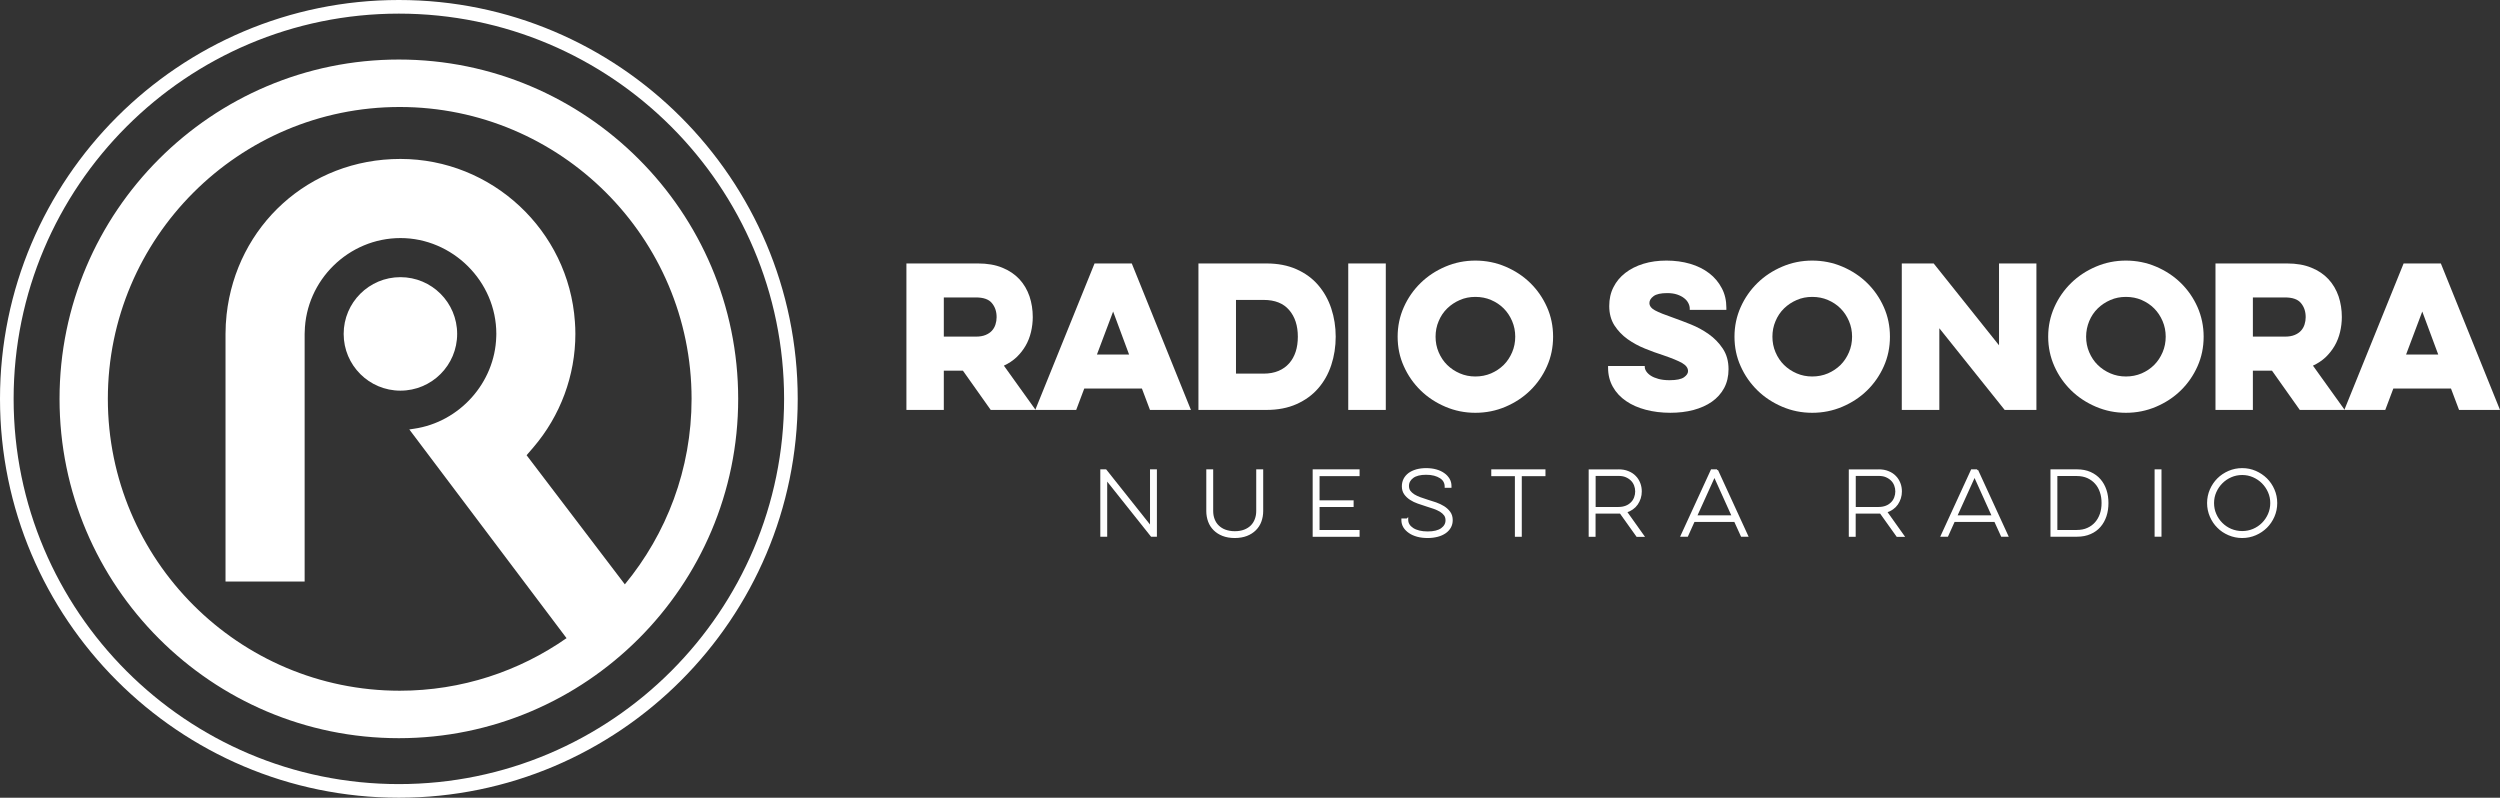 <?xml version="1.0" encoding="UTF-8"?>
<svg id="Capa_2" data-name="Capa 2" xmlns="http://www.w3.org/2000/svg" viewBox="0 0 322.92 103.04">
  <rect x="0" y="0" width="322.92" height="103.04" fill="#333333" stroke="none"/>
  <defs>
    <style>
      .cls-1 {
        stroke: #fff;
        stroke-miterlimit: 10;
        stroke-width: .25px;
      }

      .cls-1, .cls-2 {
        fill: #fff;
      }

      .cls-2 {
        stroke-width: 0px;
      }
    </style>
  </defs>
  <g id="Capa_1-2" data-name="Capa 1">
    <g>
      <g>
        <path class="cls-2" d="m51.52,0C23.11,0,0,23.11,0,51.52s23.11,51.52,51.52,51.52,51.52-23.11,51.52-51.52S79.92,0,51.52,0Zm0,101.28C24.08,101.28,1.76,78.96,1.76,51.52S24.08,1.76,51.52,1.76s49.76,22.32,49.76,49.76-22.32,49.76-49.76,49.76Z"/>
        <path class="cls-2" d="m51.72,50.46c4.05,0,7.33-3.28,7.33-7.33s-3.28-7.33-7.33-7.33-7.33,3.28-7.33,7.33,3.28,7.33,7.33,7.33Z"/>
        <path class="cls-2" d="m51.52,7.69C27.35,7.69,7.69,27.35,7.69,51.52s19.66,43.83,43.83,43.83,43.83-19.66,43.83-43.83S75.68,7.69,51.52,7.69Zm29.19,67.79l-12.69-16.68.88-1.02c3.49-4.08,5.42-9.28,5.42-14.65,0-.52-.02-1.05-.06-1.57-.81-11.79-10.71-21.03-22.54-21.03s-21.18,8.64-22.45,20.09c-.09.84-.14,1.68-.14,2.51v31.99h10.22v-31.99c0-.08,0-.16.01-.25.13-6.69,5.68-12.13,12.37-12.13s12.38,5.55,12.38,12.38c0,.12,0,.24-.01.37-.17,5.93-4.74,11.03-10.63,11.88l-.6.09,20.31,26.96c-6.11,4.27-13.54,6.79-21.55,6.79-20.79,0-37.7-16.91-37.7-37.7S30.84,13.82,51.63,13.82s37.7,16.91,37.7,37.7c0,9.09-3.24,17.44-8.62,23.96Z"/>
      </g>
      <g>
        <g>
          <path class="cls-2" d="m126.32,34.03c1.21,0,2.26.18,3.15.55.89.36,1.62.86,2.21,1.49.58.63,1.01,1.37,1.3,2.21.28.84.42,1.73.42,2.67,0,.66-.08,1.31-.23,1.94s-.38,1.22-.69,1.76c-.31.54-.7,1.03-1.16,1.48-.47.44-1.02.81-1.65,1.1l4.1,5.72h-5.8l-3.59-5.07h-2.47v5.07h-4.83v-18.92h9.24Zm-4.41,4.41v5.04h4.15c.49,0,.9-.07,1.24-.21s.61-.32.82-.55.36-.49.46-.8c.1-.31.15-.62.15-.95,0-.73-.2-1.33-.61-1.82-.4-.49-1.09-.73-2.06-.73h-4.15v.02Z"/>
          <path class="cls-2" d="m146.19,34.03l7.64,18.92h-5.29l-1.04-2.76h-7.45l-1.04,2.76h-5.29l7.66-18.92h4.81Zm-2.41,6.21l-2.09,5.55h4.15l-2.06-5.55Z"/>
          <path class="cls-2" d="m154.8,34.03h8.78c1.47,0,2.77.25,3.89.75s2.06,1.18,2.8,2.05c.74.86,1.31,1.87,1.69,3.02.38,1.15.57,2.36.57,3.64s-.19,2.51-.57,3.66c-.38,1.15-.94,2.15-1.69,3.01-.74.86-1.68,1.54-2.8,2.04s-2.42.75-3.89.75h-8.78v-18.92Zm4.85,4.7v9.53h3.57c.73,0,1.37-.12,1.92-.35.55-.23,1.01-.56,1.38-.98.37-.42.65-.92.84-1.5s.28-1.23.28-1.94c0-1.42-.37-2.57-1.12-3.44-.74-.87-1.84-1.31-3.3-1.31h-3.57Z"/>
          <path class="cls-2" d="m179,34.03v18.92h-4.85v-18.92h4.85Z"/>
          <path class="cls-2" d="m180.53,43.49c0-1.36.27-2.63.8-3.82.53-1.19,1.26-2.23,2.17-3.12.91-.89,1.98-1.59,3.2-2.11,1.22-.52,2.51-.78,3.87-.78s2.67.26,3.89.78,2.29,1.22,3.2,2.11c.91.89,1.63,1.93,2.16,3.12.53,1.19.79,2.46.79,3.82s-.26,2.63-.79,3.82-1.25,2.23-2.16,3.12-1.98,1.59-3.2,2.11c-1.22.52-2.52.78-3.89.78s-2.65-.26-3.87-.78-2.29-1.22-3.2-2.11c-.91-.89-1.64-1.93-2.17-3.12-.54-1.19-.8-2.46-.8-3.82Zm4.9,0c0,.71.13,1.38.4,2.01.27.63.63,1.18,1.1,1.64s1.01.82,1.64,1.09c.62.27,1.29.4,2,.4s1.4-.13,2.03-.4c.62-.27,1.16-.63,1.63-1.09.46-.46.82-1.01,1.09-1.64s.4-1.3.4-2.01-.13-1.38-.4-2.01c-.27-.63-.63-1.18-1.09-1.64s-1-.82-1.63-1.09c-.62-.27-1.3-.4-2.03-.4s-1.38.13-2,.4c-.62.27-1.17.63-1.64,1.09-.47.46-.84,1.01-1.1,1.64-.27.63-.4,1.3-.4,2.01Z"/>
          <path class="cls-2" d="m212.45,47.27v.12c0,.18.06.37.19.57.13.2.32.39.58.56s.59.31.99.42.88.17,1.43.17c.91,0,1.53-.13,1.88-.38s.52-.51.52-.79c0-.4-.25-.75-.75-1.04s-1.33-.63-2.47-1.02c-.76-.24-1.55-.53-2.36-.86-.82-.33-1.56-.74-2.24-1.22-.68-.49-1.24-1.08-1.69-1.77-.44-.69-.67-1.53-.67-2.5,0-.91.18-1.72.55-2.44.36-.72.87-1.33,1.53-1.84.66-.51,1.43-.9,2.34-1.18.91-.28,1.9-.41,2.98-.41s2.12.14,3.07.42,1.76.69,2.45,1.22c.69.53,1.23,1.18,1.62,1.93.4.75.59,1.6.59,2.53v.27h-4.73v-.17c0-.23-.06-.46-.18-.7s-.3-.46-.55-.65c-.24-.19-.55-.35-.91-.47s-.79-.18-1.27-.18c-.82,0-1.42.13-1.77.4-.36.27-.53.56-.53.88,0,.37.24.69.72.95s1.28.58,2.41.97c.65.23,1.38.51,2.21.84.82.33,1.6.75,2.32,1.26s1.33,1.13,1.82,1.87c.49.74.74,1.62.74,2.66,0,.92-.19,1.73-.57,2.44-.38.7-.91,1.29-1.58,1.76s-1.46.82-2.38,1.07c-.91.24-1.91.36-3,.36s-2.19-.13-3.16-.39c-.98-.26-1.83-.63-2.55-1.13-.72-.49-1.29-1.1-1.7-1.83-.41-.73-.62-1.55-.62-2.47v-.22h4.74Z"/>
          <path class="cls-2" d="m224.04,43.49c0-1.36.27-2.63.8-3.82.53-1.19,1.26-2.23,2.17-3.12.91-.89,1.98-1.59,3.2-2.11,1.22-.52,2.51-.78,3.87-.78s2.67.26,3.89.78,2.29,1.22,3.2,2.11,1.63,1.93,2.16,3.12.79,2.46.79,3.82-.26,2.63-.79,3.82-1.25,2.23-2.16,3.12-1.98,1.59-3.2,2.11-2.52.78-3.89.78-2.65-.26-3.87-.78-2.29-1.22-3.2-2.11c-.91-.89-1.64-1.93-2.17-3.12-.54-1.19-.8-2.46-.8-3.82Zm4.9,0c0,.71.13,1.38.4,2.01.27.63.63,1.18,1.1,1.64s1.01.82,1.64,1.09c.62.27,1.29.4,2,.4s1.4-.13,2.03-.4c.62-.27,1.16-.63,1.63-1.09.46-.46.82-1.01,1.09-1.64s.4-1.3.4-2.01-.13-1.38-.4-2.01c-.27-.63-.63-1.18-1.09-1.64-.46-.46-1-.82-1.63-1.09-.62-.27-1.3-.4-2.03-.4s-1.38.13-2,.4c-.62.27-1.17.63-1.64,1.09-.47.46-.84,1.01-1.1,1.64-.27.63-.4,1.3-.4,2.01Z"/>
          <path class="cls-2" d="m245.65,52.95v-18.92h4.12l8.44,10.57v-10.57h4.83v18.92h-4.1l-8.44-10.55v10.55h-4.85Z"/>
          <path class="cls-2" d="m264.56,43.49c0-1.36.27-2.63.8-3.82s1.26-2.23,2.17-3.12,1.98-1.59,3.2-2.11c1.22-.52,2.51-.78,3.87-.78s2.67.26,3.89.78,2.29,1.22,3.2,2.11,1.63,1.93,2.16,3.12c.52,1.19.79,2.46.79,3.82s-.26,2.63-.79,3.82-1.25,2.23-2.16,3.12-1.98,1.59-3.2,2.11-2.52.78-3.89.78-2.65-.26-3.87-.78-2.29-1.22-3.2-2.11-1.64-1.93-2.17-3.12c-.53-1.19-.8-2.46-.8-3.82Zm4.9,0c0,.71.13,1.38.4,2.01.27.63.63,1.18,1.1,1.64s1.01.82,1.64,1.09c.62.27,1.29.4,2,.4s1.4-.13,2.03-.4c.62-.27,1.16-.63,1.62-1.09s.82-1.01,1.09-1.64c.27-.63.4-1.3.4-2.01s-.13-1.38-.4-2.01c-.27-.63-.63-1.18-1.09-1.64s-1-.82-1.62-1.09c-.62-.27-1.3-.4-2.03-.4s-1.38.13-2,.4c-.62.27-1.17.63-1.64,1.09-.47.46-.84,1.01-1.1,1.64-.26.63-.4,1.3-.4,2.01Z"/>
          <path class="cls-2" d="m295.41,34.03c1.21,0,2.26.18,3.15.55.89.36,1.63.86,2.21,1.49s1.01,1.37,1.3,2.21c.28.84.42,1.73.42,2.67,0,.66-.08,1.31-.23,1.94s-.38,1.22-.69,1.76-.7,1.03-1.16,1.48c-.47.44-1.02.81-1.65,1.1l4.1,5.72h-5.8l-3.59-5.07h-2.47v5.07h-4.83v-18.92h9.24Zm-4.41,4.41v5.04h4.15c.49,0,.9-.07,1.24-.21.34-.14.61-.32.82-.55s.36-.49.46-.8.15-.62.15-.95c0-.73-.2-1.33-.61-1.82-.4-.49-1.09-.73-2.06-.73h-4.15v.02Z"/>
          <path class="cls-2" d="m315.28,34.03l7.64,18.92h-5.29l-1.04-2.76h-7.45l-1.04,2.76h-5.29l7.66-18.92h4.81Zm-2.4,6.21l-2.09,5.55h4.15l-2.06-5.55Z"/>
        </g>
        <g>
          <path class="cls-1" d="m142.25,69.2v-8.45h.57l5.85,7.36v-7.36h.64v8.45h-.57l-5.85-7.35v7.35h-.64Z"/>
          <path class="cls-1" d="m163.04,60.75v5.26c0,.48-.08.92-.23,1.33-.15.41-.38.76-.68,1.06s-.67.54-1.11.71c-.44.17-.95.26-1.53.26s-1.09-.09-1.53-.26-.81-.41-1.11-.71-.53-.65-.68-1.06-.23-.85-.23-1.33v-5.26h.64v5.24c0,.4.06.76.19,1.1s.31.63.56.87.55.44.91.57.78.21,1.25.21.9-.07,1.26-.21.66-.33.9-.57.43-.54.55-.87c.13-.34.19-.7.19-1.1v-5.24h.65Z"/>
          <path class="cls-1" d="m169.68,60.75h5.81v.63h-5.17v3.37h4.4v.61h-4.4v3.22h5.17v.63h-5.81s0-8.46,0-8.46Z"/>
          <path class="cls-1" d="m181.77,67.09v.04c0,.24.06.46.18.66s.3.37.53.52.51.26.83.34.69.12,1.11.12c.79,0,1.39-.15,1.8-.44.41-.3.62-.67.62-1.13,0-.27-.07-.51-.21-.7s-.33-.36-.57-.51c-.24-.14-.52-.27-.83-.38-.32-.11-.65-.22-1.01-.33-.35-.11-.7-.23-1.05-.35s-.68-.28-.97-.47-.53-.41-.72-.68-.28-.59-.28-.97c0-.33.07-.63.21-.91.14-.27.34-.5.6-.7.26-.19.58-.34.95-.45.37-.1.79-.16,1.24-.16s.89.05,1.28.16.72.26,1,.46c.28.19.49.43.65.69.16.27.23.56.23.88v.1h-.63v-.05c0-.24-.06-.46-.17-.66s-.28-.37-.5-.51-.49-.26-.8-.34-.67-.12-1.06-.12c-.76,0-1.34.15-1.73.44-.4.3-.6.67-.6,1.13,0,.27.07.51.2.69s.32.35.55.5c.23.14.5.27.8.38s.63.22.98.33c.34.1.69.21,1.06.34s.7.29,1.01.48c.3.19.55.42.75.69s.3.61.3,1c0,.33-.07.63-.22.9-.15.27-.36.5-.63.69s-.6.34-.98.44-.8.16-1.27.16-.93-.05-1.33-.16-.75-.26-1.03-.46c-.29-.2-.52-.43-.68-.69-.16-.27-.24-.56-.24-.88v-.09h.63Z"/>
          <path class="cls-1" d="m192.76,60.75h6.74v.63h-3.06v7.83h-.64v-7.83h-3.05v-.63h.01Z"/>
          <path class="cls-1" d="m209.07,60.75c.46,0,.86.07,1.22.22.36.14.66.34.9.59.25.25.43.54.56.87s.19.68.19,1.05c0,.3-.04.58-.13.86-.09.27-.21.53-.37.76s-.36.43-.6.6-.51.3-.82.4l2.22,3.12h-.78l-2.14-3s-.09,0-.13,0h-3.22v2.99h-.64v-8.45h3.74v-.02Zm-3.09.61v4.25h3.07c.37,0,.69-.06.98-.17s.52-.27.72-.47c.2-.19.34-.42.44-.68.1-.26.15-.53.15-.81s-.05-.55-.15-.81-.24-.48-.44-.68c-.2-.19-.43-.35-.72-.47-.28-.12-.61-.17-.98-.17h-3.07Z"/>
          <path class="cls-1" d="m221.79,60.75l3.88,8.45h-.7l-.87-1.91h-5.31l-.86,1.91h-.72l3.88-8.45h.7Zm-2.72,5.94h4.75l-2.37-5.25-2.38,5.25Z"/>
          <path class="cls-1" d="m242.67,60.75c.46,0,.86.07,1.22.22.36.14.66.34.9.59.25.25.43.54.56.87s.19.68.19,1.05c0,.3-.04.58-.13.86-.09.27-.21.53-.37.76-.16.23-.36.43-.6.6s-.51.3-.82.4l2.22,3.12h-.78l-2.14-3s-.09,0-.13,0h-3.22v2.99h-.64v-8.45h3.74v-.02Zm-3.09.61v4.25h3.07c.37,0,.69-.06.98-.17s.52-.27.72-.47c.2-.19.34-.42.44-.68s.15-.53.15-.81-.05-.55-.15-.81c-.1-.26-.24-.48-.44-.68-.2-.19-.43-.35-.72-.47-.28-.12-.61-.17-.98-.17h-3.07Z"/>
          <path class="cls-1" d="m255.39,60.75l3.88,8.45h-.7l-.87-1.91h-5.31l-.86,1.91h-.72l3.88-8.45h.7Zm-2.72,5.94h4.75l-2.37-5.25-2.38,5.25Z"/>
          <path class="cls-1" d="m264.98,60.75h3.31c.64,0,1.21.11,1.7.33.49.22.9.52,1.23.9.33.38.58.83.75,1.34s.25,1.07.25,1.66-.08,1.15-.25,1.66-.42.96-.75,1.34c-.33.38-.74.68-1.23.89-.49.22-1.06.33-1.7.33h-3.31v-8.45Zm.64.63v7.2h2.63c.53,0,1.01-.09,1.42-.28.41-.18.76-.44,1.04-.76.28-.32.5-.7.65-1.14s.22-.91.22-1.43-.07-.99-.22-1.43c-.15-.44-.36-.82-.65-1.14-.28-.32-.63-.57-1.04-.76-.41-.18-.89-.28-1.42-.28h-2.63v.02Z"/>
          <path class="cls-1" d="m279.07,60.75v8.45h-.64v-8.45h.64Z"/>
          <path class="cls-1" d="m285.21,64.98c0-.61.12-1.18.35-1.71.23-.53.55-1,.94-1.39s.87-.71,1.4-.94c.54-.23,1.11-.35,1.72-.35s1.18.12,1.71.35c.53.23,1,.55,1.4.94.4.4.71.86.94,1.39s.35,1.1.35,1.71-.12,1.18-.35,1.71c-.23.53-.55,1-.94,1.39-.4.39-.86.71-1.4.94-.53.23-1.11.35-1.71.35s-1.18-.12-1.72-.35c-.54-.23-1.01-.54-1.4-.94-.4-.39-.71-.86-.94-1.39-.23-.53-.35-1.11-.35-1.71Zm.65,0c0,.52.1,1.01.3,1.46.2.46.47.85.81,1.19s.74.61,1.19.8c.46.19.94.29,1.46.29s1-.1,1.45-.29c.46-.2.85-.46,1.19-.8s.61-.74.81-1.19c.2-.46.3-.94.3-1.46s-.1-1-.3-1.45-.47-.85-.81-1.19-.74-.61-1.19-.81c-.46-.2-.94-.3-1.45-.3s-1.01.1-1.46.3c-.46.2-.85.47-1.19.81s-.61.74-.81,1.19-.3.93-.3,1.45Z"/>
        </g>
      </g>
    </g>
  </g>
</svg>